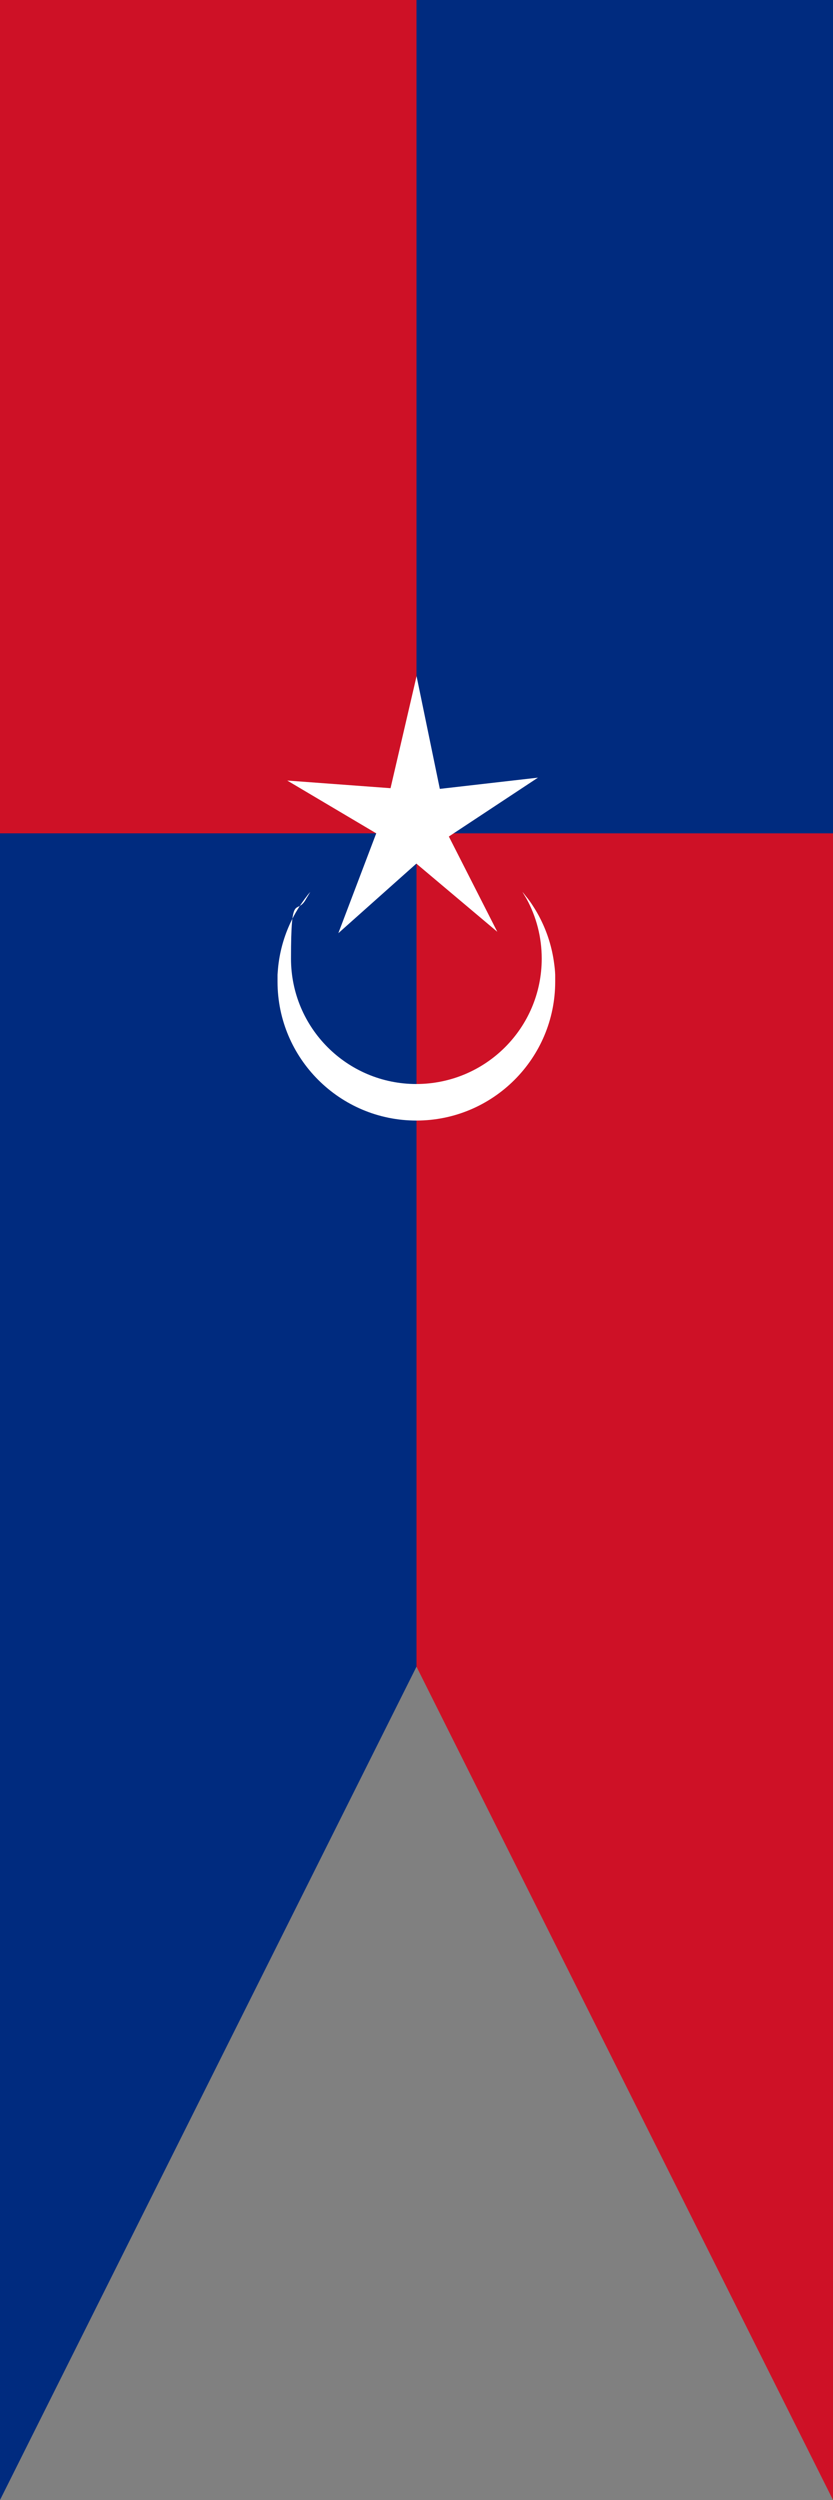 <?xml version="1.0" encoding="UTF-8"?>
<svg xmlns="http://www.w3.org/2000/svg" version="1.1" viewBox="0 0 600 1800">
  <rect x="0" y="0" width="600" height="1800" fill="#808080" stroke="none"/>
  <defs>
    <style>
      .cls-1, .cls-2 {
        fill: #fff;
      }

      .cls-2 {
        fill-rule: evenodd;
      }

      .cls-3 {
        fill: #ce1126;
      }

      .cls-4 {
        fill: #002b7f;
      }
    </style>
  </defs>
  <!-- Generator: Adobe Illustrator 28.6.0, SVG Export Plug-In . SVG Version: 1.2.0 Build 709)  -->
  <g>
    <g id="Layer_1">
      <rect class="cls-4" x="300" y="0" width="300" height="600"/>
      <rect class="cls-3" y="0" width="300" height="600"/>
      <polygon class="cls-3" points="300 600 300 1200 600 1800 600 600 300 600"/>
      <polygon class="cls-4" points="300 1200 300 600 0 600 0 1800 300 1200 300 1200"/>
      <path class="cls-1" d="M399.9,702.7c0-.3,0-.6,0-.9-.1-2.8-.4-5.6-.8-8.4h0c-1.5-11.2-4.8-21.7-9.6-31.3-1.7-3.5-3.7-6.9-5.8-10.1-1.2-1.9-2.5-3.7-3.9-5.5,0,0-.1-.1-.2-.2-.8-1.1-1.7-2.1-2.5-3.2l-.8-.9,3,5c7,12.8,10.9,27.5,10.9,43,0,49.9-40.4,90.2-90.3,90.3-49.9,0-90.3-40.4-90.3-90.3s3.9-30.2,10.9-43l3-5-.8.9c-.9,1-1.7,2.1-2.5,3.2,0,0-.1.1-.2.2-1.3,1.8-2.6,3.6-3.9,5.5-2.1,3.3-4.1,6.6-5.8,10.1-4.8,9.6-8.1,20.1-9.6,31.2h0c-.4,2.9-.6,5.7-.8,8.5,0,.3,0,.6,0,.9,0,1.3,0,2.7,0,4.1,0,55.2,44.8,100,100,100s100-44.8,100-100,0-2.7,0-4.1Z"/>
      <g id="g26-11">
        <path id="path32-11" class="cls-2" d="M300.1,486.6l-18.8,80.9-74.4-5.5,64.1,38-27.3,71.9,56.2-50.1,58.3,49.1-34.9-68.6,64.2-42.4-70.7,8.1-16.8-81.4h0Z"/>
      </g>
    </g>
  </g>
</svg>